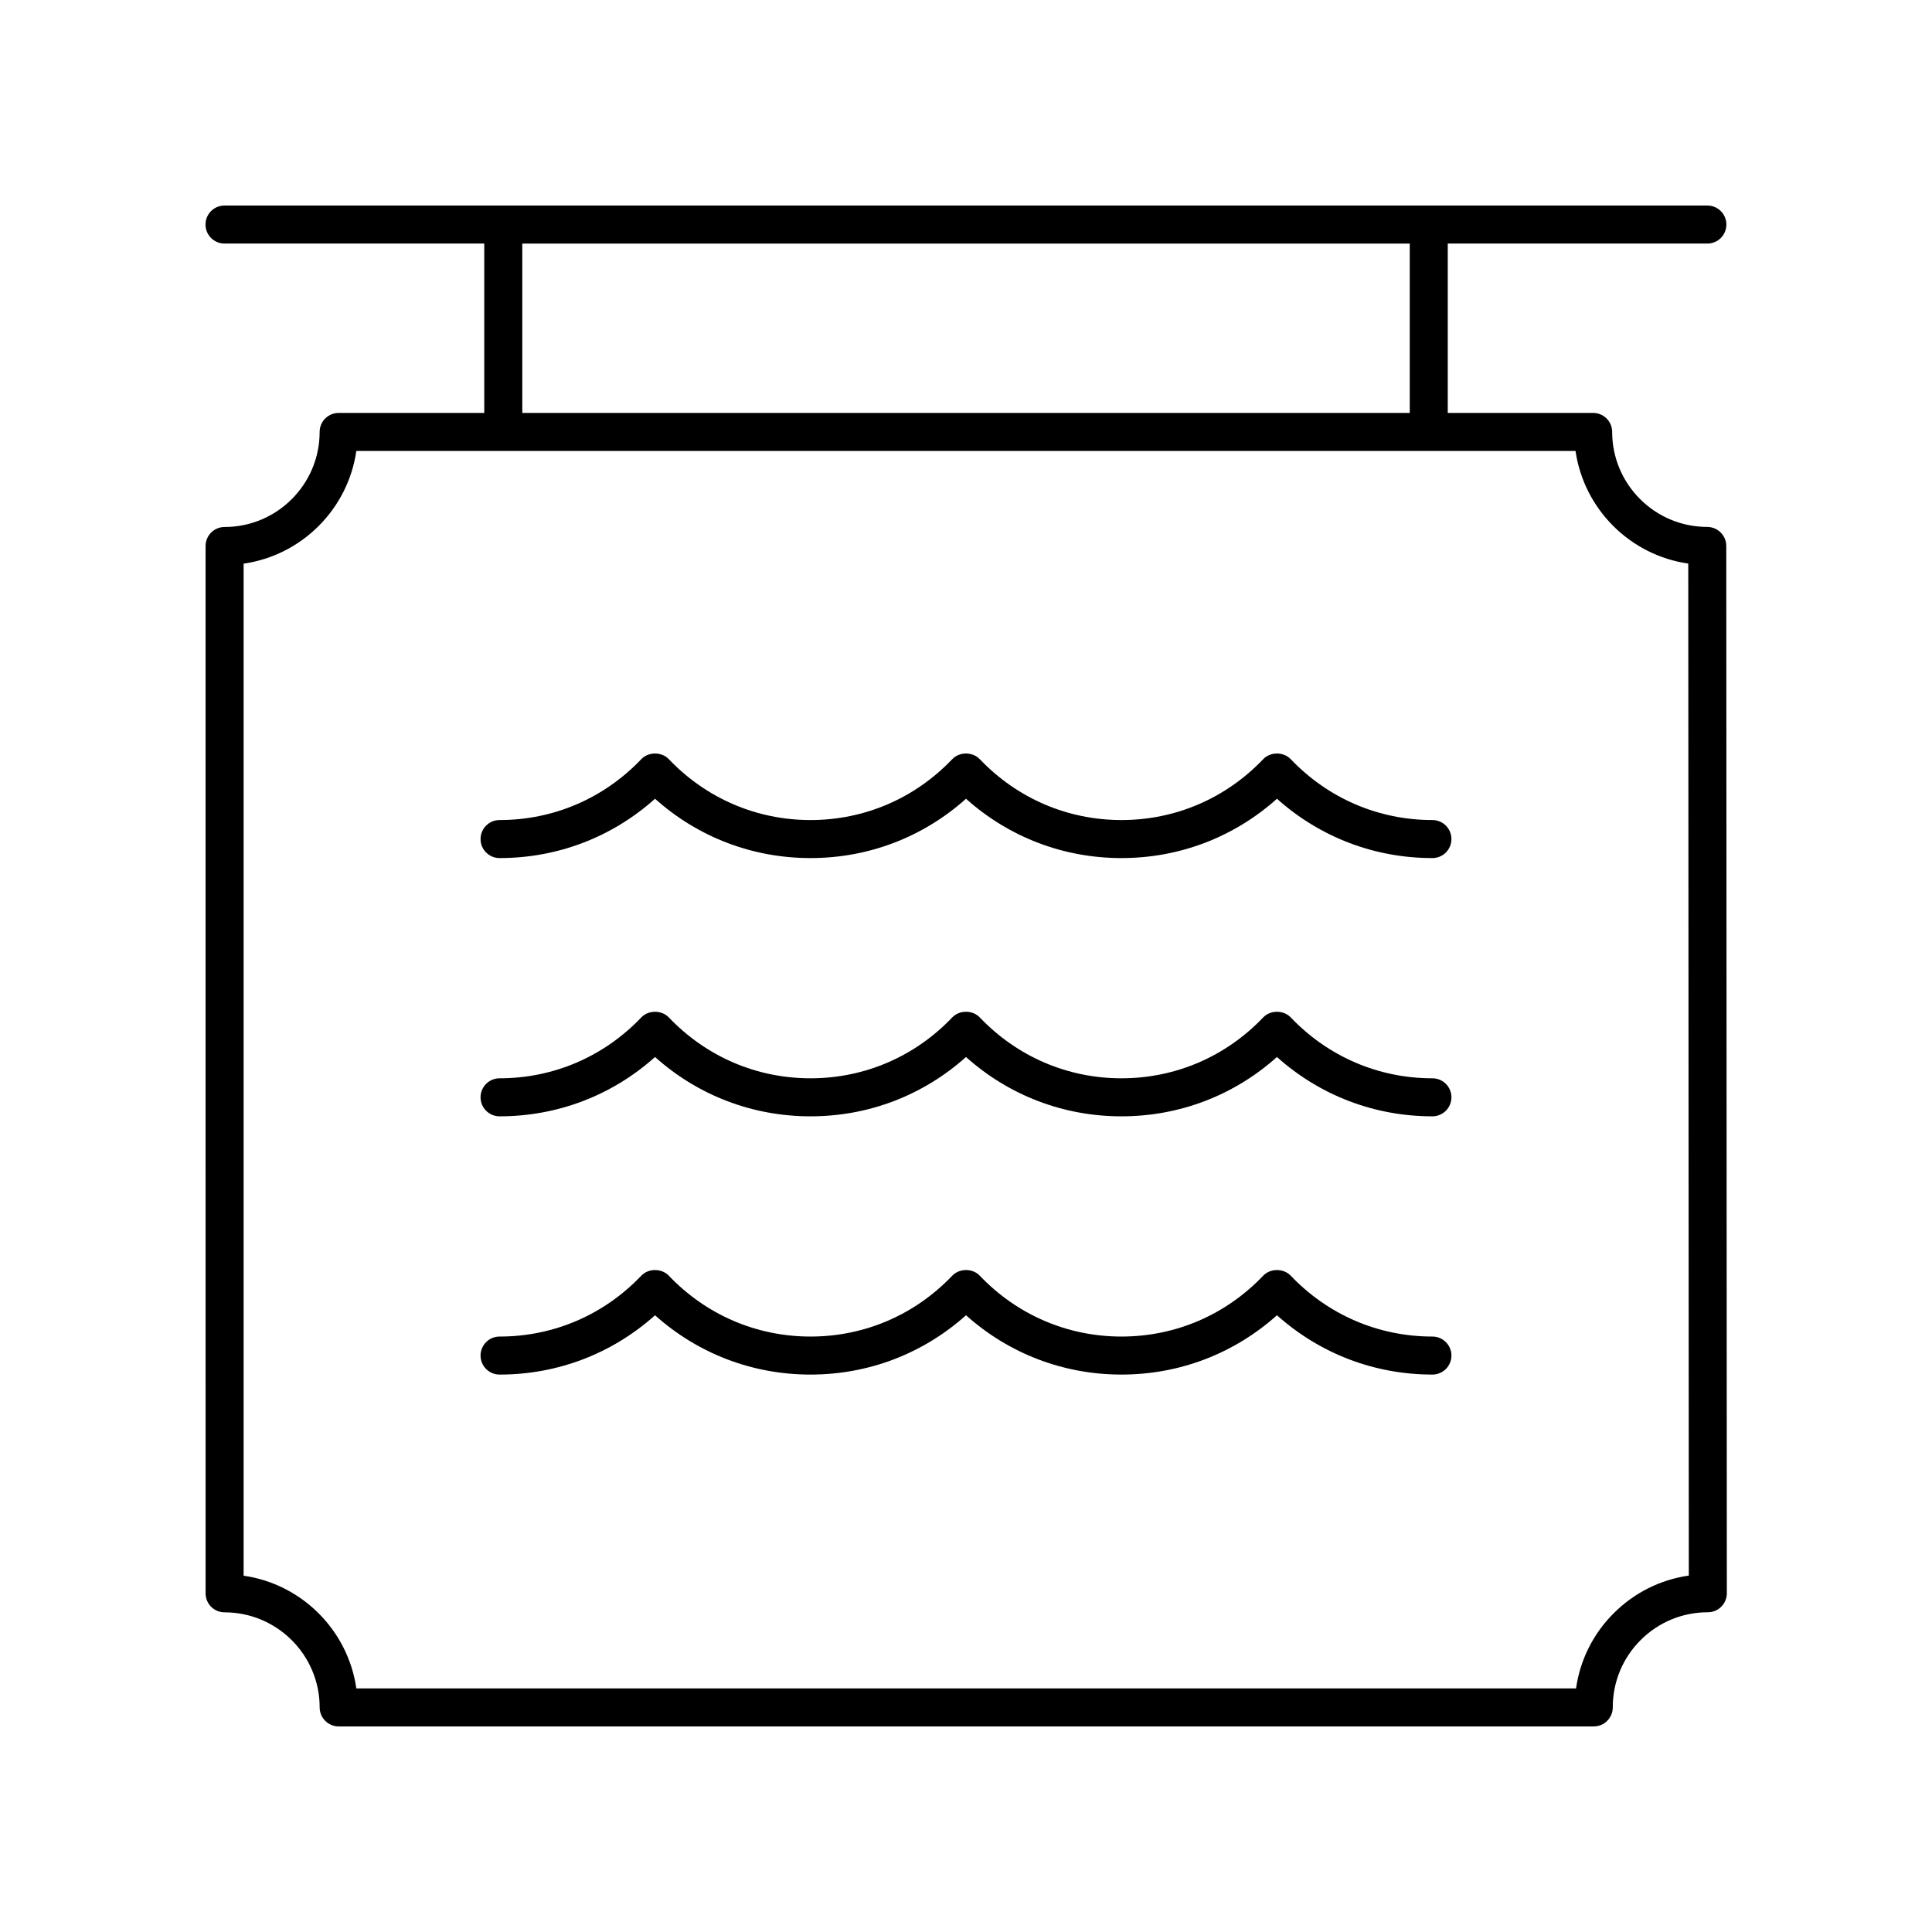 <?xml version="1.0" encoding="UTF-8"?>
<!-- Uploaded to: ICON Repo, www.iconrepo.com, Generator: ICON Repo Mixer Tools -->
<svg fill="#000000" width="800px" height="800px" version="1.1" viewBox="144 144 512 512" xmlns="http://www.w3.org/2000/svg">
 <g>
  <path d="m596.43 283.64c-13.883 0-25.18-11.293-25.191-25.176 0-2.781-2.258-5.035-5.039-5.035h-38.527v-44.883h68.797c2.785 0 5.039-2.254 5.039-5.039 0-2.781-2.254-5.039-5.039-5.039h-392.97c-2.785 0-5.039 2.254-5.039 5.039 0 2.781 2.254 5.039 5.039 5.039h68.836v44.883h-38.586c-2.785 0-5.039 2.254-5.039 5.039 0 13.891-11.301 25.191-25.191 25.191-2.785 0-5.039 2.254-5.039 5.039l0.004 277.55c0 2.781 2.254 5.039 5.039 5.039 13.891 0 25.191 11.301 25.191 25.191 0 2.781 2.254 5.039 5.039 5.039h332.61c1.34 0 2.617-0.531 3.562-1.477 0.945-0.945 1.477-2.231 1.477-3.566-0.004-6.734 2.613-13.059 7.371-17.824 4.762-4.762 11.09-7.383 17.82-7.383 1.34 0 2.617-0.531 3.562-1.477 0.945-0.945 1.477-2.231 1.477-3.566l-0.152-277.55c-0.008-2.777-2.269-5.031-5.047-5.031zm-314.02-75.094h235.19v44.883h-235.19zm289.23 362.99c-5.461 5.461-8.906 12.398-9.969 19.906h-323.24c-2.215-15.422-14.445-27.652-29.871-29.867v-268.2c15.426-2.215 27.656-14.449 29.871-29.871h323.1c2.223 15.414 14.461 27.637 29.875 29.852l0.145 268.19c-7.512 1.074-14.449 4.523-19.906 9.988z"/>
  <path d="m523.61 361.32c-14.297 0-27.637-5.731-37.555-16.133-1.898-1.996-5.391-1.996-7.293 0-9.918 10.402-23.258 16.133-37.559 16.133-14.297 0-27.637-5.731-37.555-16.133-1.898-1.996-5.391-1.996-7.293 0-9.918 10.402-23.258 16.133-37.555 16.133-14.301 0-27.641-5.731-37.559-16.133-1.898-1.996-5.391-1.996-7.293 0-9.918 10.402-23.258 16.133-37.555 16.133-2.785 0-5.039 2.254-5.039 5.039 0 2.781 2.254 5.039 5.039 5.039 15.387 0 29.828-5.547 41.199-15.723 11.371 10.176 25.82 15.723 41.207 15.723s29.832-5.547 41.203-15.723c11.371 10.176 25.816 15.723 41.199 15.723 15.387 0 29.836-5.547 41.207-15.723 11.371 10.176 25.816 15.723 41.199 15.723 2.785 0 5.039-2.254 5.039-5.039-0.004-2.781-2.254-5.039-5.039-5.039z"/>
  <path d="m523.61 429.76c-14.297 0-27.629-5.731-37.555-16.133-1.898-1.996-5.391-1.996-7.293 0-9.922 10.402-23.262 16.133-37.559 16.133s-27.629-5.731-37.555-16.133c-1.898-1.996-5.391-1.996-7.293 0-9.922 10.402-23.258 16.133-37.555 16.133s-27.637-5.731-37.559-16.133c-1.898-1.996-5.391-1.996-7.293 0-9.922 10.402-23.258 16.133-37.555 16.133-2.785 0-5.039 2.254-5.039 5.039 0 2.781 2.254 5.039 5.039 5.039 15.379 0 29.828-5.547 41.199-15.723 11.371 10.176 25.82 15.723 41.207 15.723 15.379 0 29.828-5.547 41.199-15.723 11.371 10.176 25.82 15.723 41.199 15.723 15.387 0 29.836-5.547 41.207-15.723 11.371 10.176 25.82 15.723 41.199 15.723 2.785 0 5.039-2.254 5.039-5.039s-2.25-5.039-5.035-5.039z"/>
  <path d="m523.61 498.2c-14.297 0-27.637-5.731-37.555-16.129-1.898-1.996-5.391-1.996-7.293 0-9.918 10.402-23.258 16.129-37.559 16.129-14.297 0-27.637-5.731-37.555-16.129-1.898-1.996-5.391-1.996-7.293 0-9.918 10.402-23.258 16.129-37.555 16.129-14.301 0-27.641-5.731-37.559-16.129-1.898-1.996-5.391-1.996-7.293 0-9.918 10.402-23.258 16.129-37.555 16.129-2.785 0-5.039 2.254-5.039 5.039 0 2.781 2.254 5.039 5.039 5.039 15.387 0 29.828-5.547 41.199-15.719 11.371 10.172 25.82 15.719 41.207 15.719 15.387-0.004 29.832-5.551 41.203-15.723 11.371 10.172 25.816 15.719 41.199 15.719 15.387 0 29.836-5.547 41.207-15.719 11.371 10.172 25.816 15.719 41.199 15.719 2.785 0 5.039-2.254 5.039-5.039-0.004-2.781-2.254-5.035-5.039-5.035z"/>
 </g>
</svg>